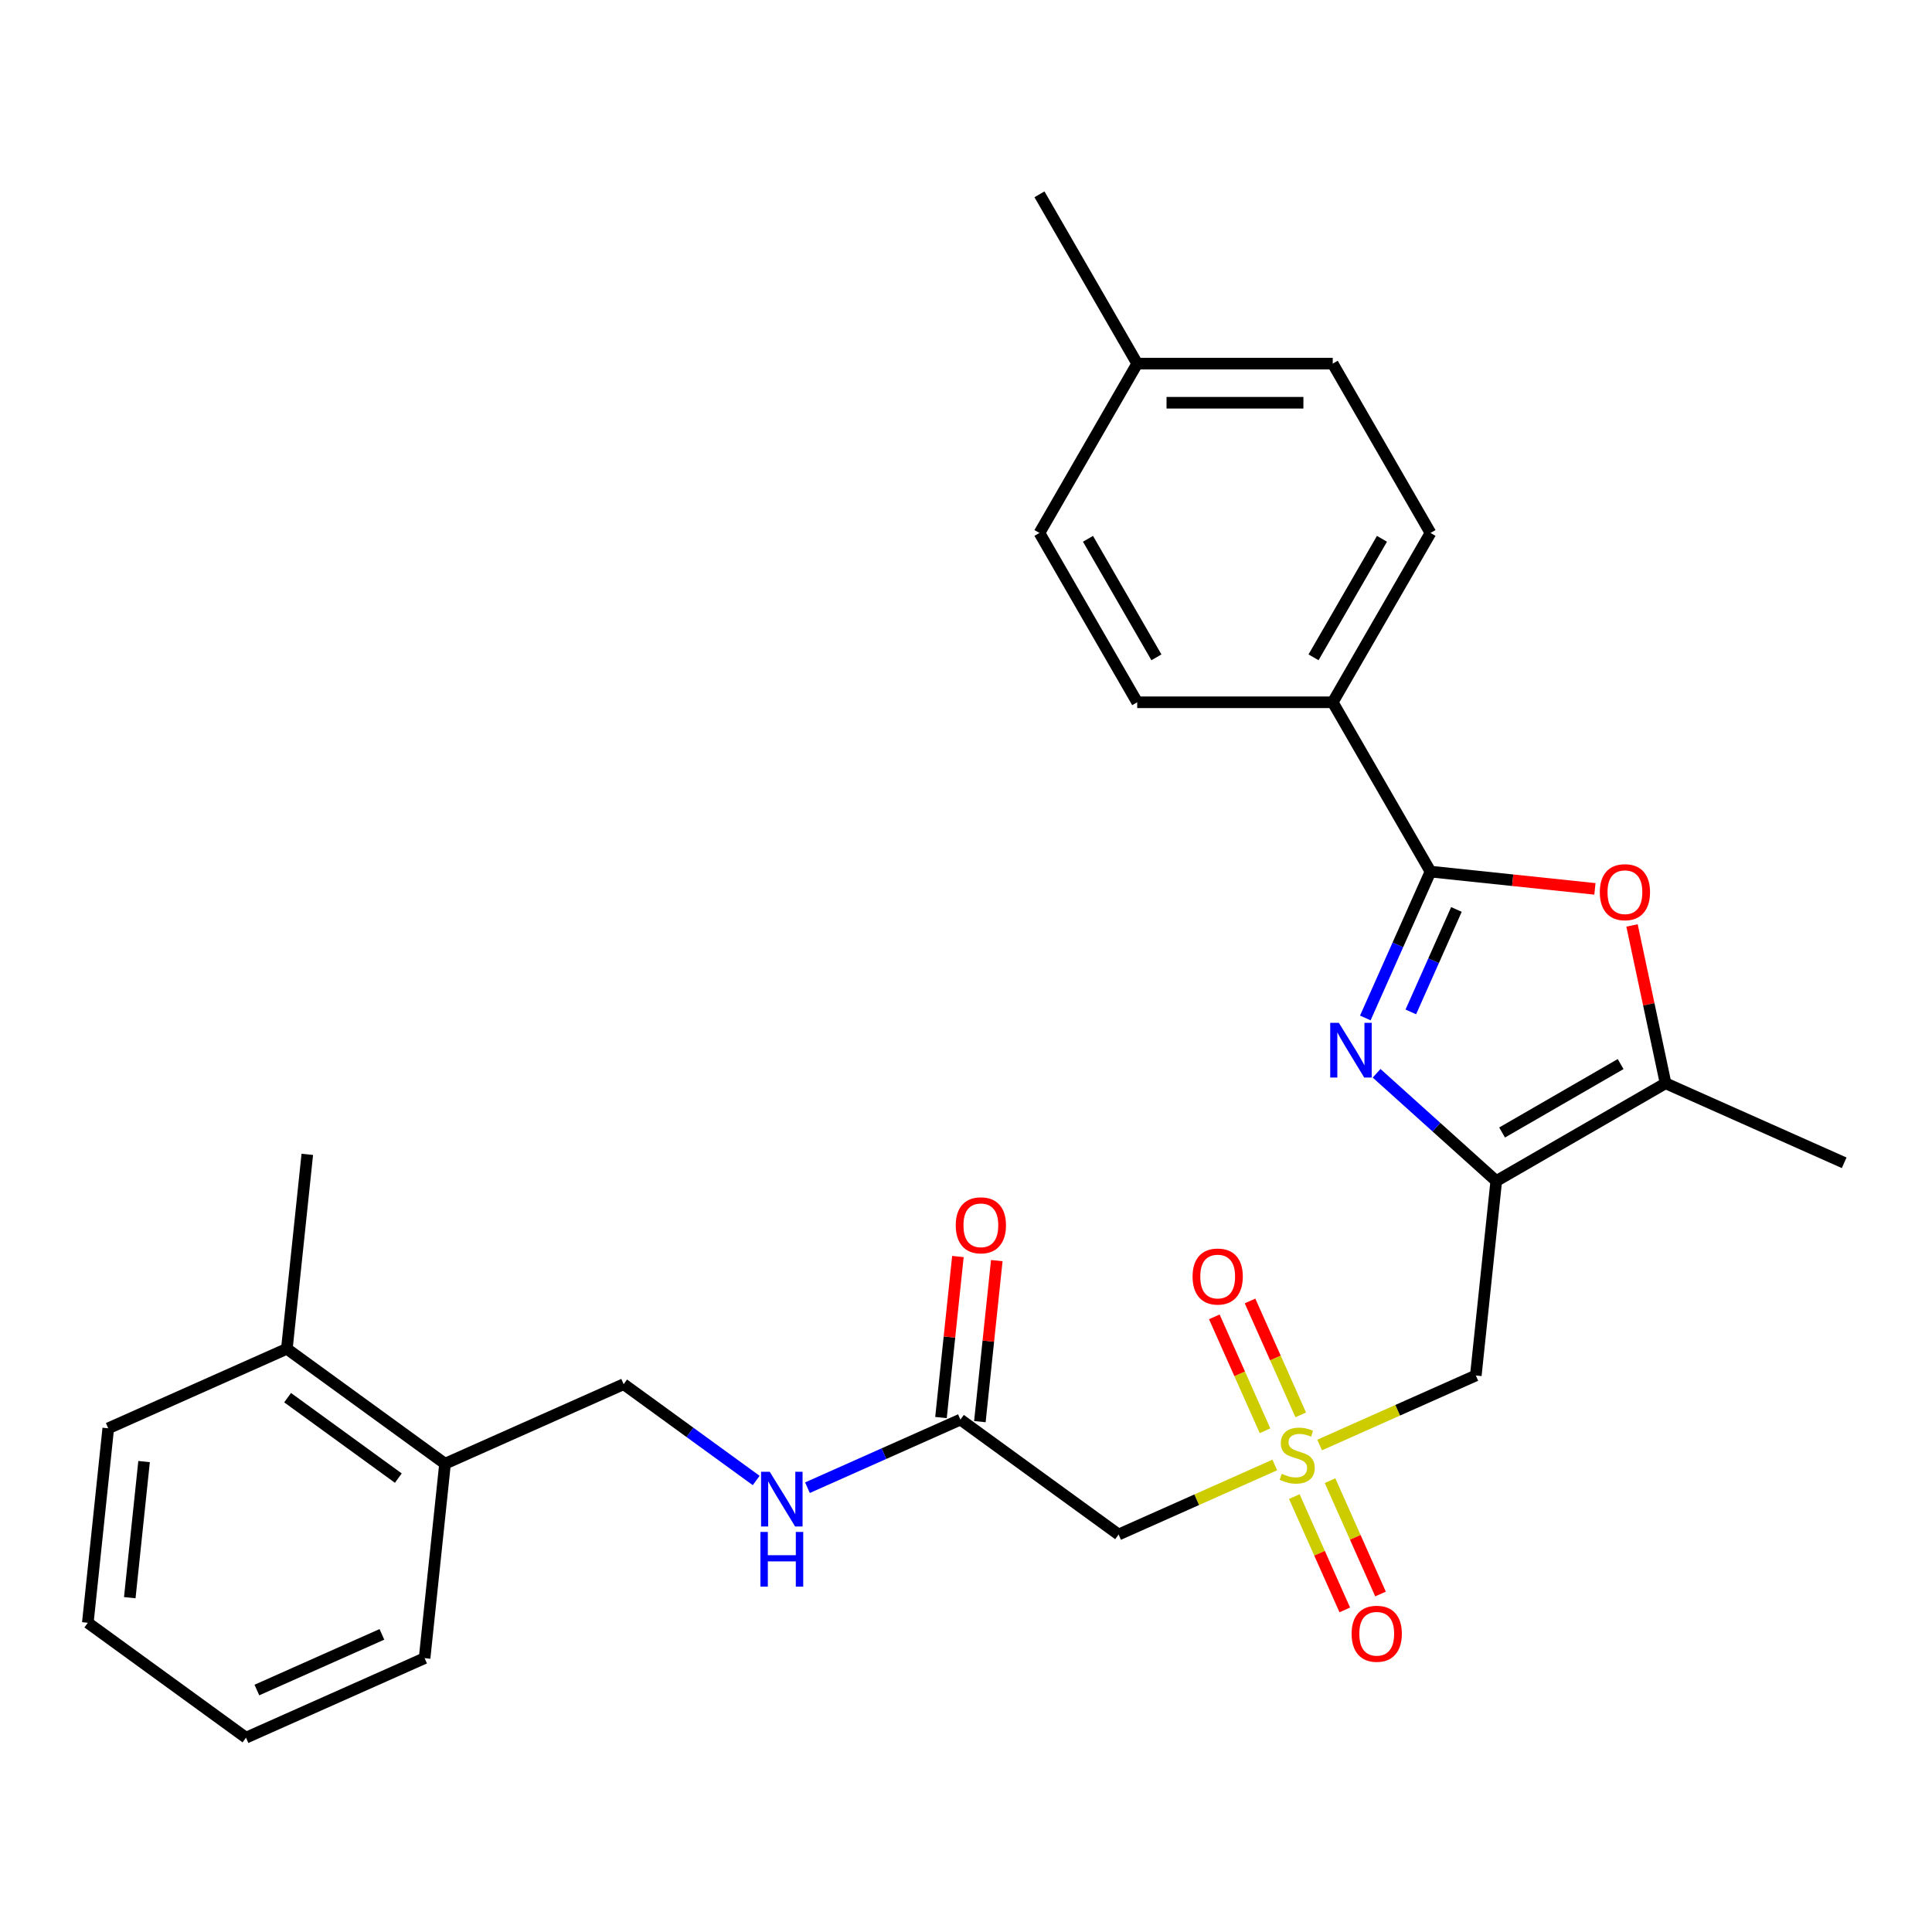 <?xml version='1.0' encoding='iso-8859-1'?>
<svg version='1.1' baseProfile='full'
              xmlns='http://www.w3.org/2000/svg'
                      xmlns:rdkit='http://www.rdkit.org/xml'
                      xmlns:xlink='http://www.w3.org/1999/xlink'
                  xml:space='preserve'
width='1000px' height='1000px' viewBox='0 0 1000 1000'>
<!-- END OF HEADER -->
<rect style='opacity:1.0;fill:#FFFFFF;stroke:none' width='1000' height='1000' x='0' y='0'> </rect>
<path class='bond-0' d='M 774.459,611.297 L 743.492,583.414' style='fill:none;fill-rule:evenodd;stroke:#000000;stroke-width:6px;stroke-linecap:butt;stroke-linejoin:miter;stroke-opacity:1' />
<path class='bond-0' d='M 743.492,583.414 L 712.525,555.532' style='fill:none;fill-rule:evenodd;stroke:#0000FF;stroke-width:6px;stroke-linecap:butt;stroke-linejoin:miter;stroke-opacity:1' />
<path class='bond-4' d='M 774.459,611.297 L 763.881,711.94' style='fill:none;fill-rule:evenodd;stroke:#000000;stroke-width:6px;stroke-linecap:butt;stroke-linejoin:miter;stroke-opacity:1' />
<path class='bond-5' d='M 774.459,611.297 L 862.098,560.699' style='fill:none;fill-rule:evenodd;stroke:#000000;stroke-width:6px;stroke-linecap:butt;stroke-linejoin:miter;stroke-opacity:1' />
<path class='bond-5' d='M 777.485,586.18 L 838.832,550.761' style='fill:none;fill-rule:evenodd;stroke:#000000;stroke-width:6px;stroke-linecap:butt;stroke-linejoin:miter;stroke-opacity:1' />
<path class='bond-2' d='M 706.686,526.893 L 723.551,489.015' style='fill:none;fill-rule:evenodd;stroke:#0000FF;stroke-width:6px;stroke-linecap:butt;stroke-linejoin:miter;stroke-opacity:1' />
<path class='bond-2' d='M 723.551,489.015 L 740.415,451.136' style='fill:none;fill-rule:evenodd;stroke:#000000;stroke-width:6px;stroke-linecap:butt;stroke-linejoin:miter;stroke-opacity:1' />
<path class='bond-2' d='M 730.235,523.762 L 742.04,497.247' style='fill:none;fill-rule:evenodd;stroke:#0000FF;stroke-width:6px;stroke-linecap:butt;stroke-linejoin:miter;stroke-opacity:1' />
<path class='bond-2' d='M 742.04,497.247 L 753.846,470.731' style='fill:none;fill-rule:evenodd;stroke:#000000;stroke-width:6px;stroke-linecap:butt;stroke-linejoin:miter;stroke-opacity:1' />
<path class='bond-1' d='M 683.043,747.931 L 723.462,729.935' style='fill:none;fill-rule:evenodd;stroke:#CCCC00;stroke-width:6px;stroke-linecap:butt;stroke-linejoin:miter;stroke-opacity:1' />
<path class='bond-1' d='M 723.462,729.935 L 763.881,711.94' style='fill:none;fill-rule:evenodd;stroke:#000000;stroke-width:6px;stroke-linecap:butt;stroke-linejoin:miter;stroke-opacity:1' />
<path class='bond-6' d='M 659.823,758.269 L 619.404,776.265' style='fill:none;fill-rule:evenodd;stroke:#CCCC00;stroke-width:6px;stroke-linecap:butt;stroke-linejoin:miter;stroke-opacity:1' />
<path class='bond-6' d='M 619.404,776.265 L 578.985,794.26' style='fill:none;fill-rule:evenodd;stroke:#000000;stroke-width:6px;stroke-linecap:butt;stroke-linejoin:miter;stroke-opacity:1' />
<path class='bond-9' d='M 669.94,774.626 L 682.999,803.958' style='fill:none;fill-rule:evenodd;stroke:#CCCC00;stroke-width:6px;stroke-linecap:butt;stroke-linejoin:miter;stroke-opacity:1' />
<path class='bond-9' d='M 682.999,803.958 L 696.059,833.29' style='fill:none;fill-rule:evenodd;stroke:#FF0000;stroke-width:6px;stroke-linecap:butt;stroke-linejoin:miter;stroke-opacity:1' />
<path class='bond-9' d='M 688.429,766.394 L 701.489,795.726' style='fill:none;fill-rule:evenodd;stroke:#CCCC00;stroke-width:6px;stroke-linecap:butt;stroke-linejoin:miter;stroke-opacity:1' />
<path class='bond-9' d='M 701.489,795.726 L 714.548,825.058' style='fill:none;fill-rule:evenodd;stroke:#FF0000;stroke-width:6px;stroke-linecap:butt;stroke-linejoin:miter;stroke-opacity:1' />
<path class='bond-10' d='M 673.265,732.334 L 660.139,702.852' style='fill:none;fill-rule:evenodd;stroke:#CCCC00;stroke-width:6px;stroke-linecap:butt;stroke-linejoin:miter;stroke-opacity:1' />
<path class='bond-10' d='M 660.139,702.852 L 647.013,673.37' style='fill:none;fill-rule:evenodd;stroke:#FF0000;stroke-width:6px;stroke-linecap:butt;stroke-linejoin:miter;stroke-opacity:1' />
<path class='bond-10' d='M 654.775,740.566 L 641.649,711.084' style='fill:none;fill-rule:evenodd;stroke:#CCCC00;stroke-width:6px;stroke-linecap:butt;stroke-linejoin:miter;stroke-opacity:1' />
<path class='bond-10' d='M 641.649,711.084 L 628.523,681.602' style='fill:none;fill-rule:evenodd;stroke:#FF0000;stroke-width:6px;stroke-linecap:butt;stroke-linejoin:miter;stroke-opacity:1' />
<path class='bond-8' d='M 740.415,451.136 L 689.817,363.497' style='fill:none;fill-rule:evenodd;stroke:#000000;stroke-width:6px;stroke-linecap:butt;stroke-linejoin:miter;stroke-opacity:1' />
<path class='bond-28' d='M 740.415,451.136 L 782.972,455.608' style='fill:none;fill-rule:evenodd;stroke:#000000;stroke-width:6px;stroke-linecap:butt;stroke-linejoin:miter;stroke-opacity:1' />
<path class='bond-28' d='M 782.972,455.608 L 825.528,460.081' style='fill:none;fill-rule:evenodd;stroke:#FF0000;stroke-width:6px;stroke-linecap:butt;stroke-linejoin:miter;stroke-opacity:1' />
<path class='bond-3' d='M 844.733,479.003 L 853.415,519.851' style='fill:none;fill-rule:evenodd;stroke:#FF0000;stroke-width:6px;stroke-linecap:butt;stroke-linejoin:miter;stroke-opacity:1' />
<path class='bond-3' d='M 853.415,519.851 L 862.098,560.699' style='fill:none;fill-rule:evenodd;stroke:#000000;stroke-width:6px;stroke-linecap:butt;stroke-linejoin:miter;stroke-opacity:1' />
<path class='bond-21' d='M 862.098,560.699 L 954.545,601.859' style='fill:none;fill-rule:evenodd;stroke:#000000;stroke-width:6px;stroke-linecap:butt;stroke-linejoin:miter;stroke-opacity:1' />
<path class='bond-7' d='M 578.985,794.26 L 497.115,734.778' style='fill:none;fill-rule:evenodd;stroke:#000000;stroke-width:6px;stroke-linecap:butt;stroke-linejoin:miter;stroke-opacity:1' />
<path class='bond-11' d='M 497.115,734.778 L 457.527,752.405' style='fill:none;fill-rule:evenodd;stroke:#000000;stroke-width:6px;stroke-linecap:butt;stroke-linejoin:miter;stroke-opacity:1' />
<path class='bond-11' d='M 457.527,752.405 L 417.938,770.031' style='fill:none;fill-rule:evenodd;stroke:#0000FF;stroke-width:6px;stroke-linecap:butt;stroke-linejoin:miter;stroke-opacity:1' />
<path class='bond-14' d='M 507.18,735.836 L 511.56,694.16' style='fill:none;fill-rule:evenodd;stroke:#000000;stroke-width:6px;stroke-linecap:butt;stroke-linejoin:miter;stroke-opacity:1' />
<path class='bond-14' d='M 511.56,694.16 L 515.94,652.484' style='fill:none;fill-rule:evenodd;stroke:#FF0000;stroke-width:6px;stroke-linecap:butt;stroke-linejoin:miter;stroke-opacity:1' />
<path class='bond-14' d='M 487.051,733.721 L 491.432,692.044' style='fill:none;fill-rule:evenodd;stroke:#000000;stroke-width:6px;stroke-linecap:butt;stroke-linejoin:miter;stroke-opacity:1' />
<path class='bond-14' d='M 491.432,692.044 L 495.812,650.368' style='fill:none;fill-rule:evenodd;stroke:#FF0000;stroke-width:6px;stroke-linecap:butt;stroke-linejoin:miter;stroke-opacity:1' />
<path class='bond-15' d='M 689.817,363.497 L 740.415,275.858' style='fill:none;fill-rule:evenodd;stroke:#000000;stroke-width:6px;stroke-linecap:butt;stroke-linejoin:miter;stroke-opacity:1' />
<path class='bond-15' d='M 679.879,340.231 L 715.298,278.884' style='fill:none;fill-rule:evenodd;stroke:#000000;stroke-width:6px;stroke-linecap:butt;stroke-linejoin:miter;stroke-opacity:1' />
<path class='bond-16' d='M 689.817,363.497 L 588.62,363.497' style='fill:none;fill-rule:evenodd;stroke:#000000;stroke-width:6px;stroke-linecap:butt;stroke-linejoin:miter;stroke-opacity:1' />
<path class='bond-13' d='M 391.398,766.298 L 357.098,741.377' style='fill:none;fill-rule:evenodd;stroke:#0000FF;stroke-width:6px;stroke-linecap:butt;stroke-linejoin:miter;stroke-opacity:1' />
<path class='bond-13' d='M 357.098,741.377 L 322.798,716.457' style='fill:none;fill-rule:evenodd;stroke:#000000;stroke-width:6px;stroke-linecap:butt;stroke-linejoin:miter;stroke-opacity:1' />
<path class='bond-12' d='M 230.35,757.617 L 322.798,716.457' style='fill:none;fill-rule:evenodd;stroke:#000000;stroke-width:6px;stroke-linecap:butt;stroke-linejoin:miter;stroke-opacity:1' />
<path class='bond-17' d='M 230.35,757.617 L 148.48,698.135' style='fill:none;fill-rule:evenodd;stroke:#000000;stroke-width:6px;stroke-linecap:butt;stroke-linejoin:miter;stroke-opacity:1' />
<path class='bond-17' d='M 206.173,765.069 L 148.864,723.432' style='fill:none;fill-rule:evenodd;stroke:#000000;stroke-width:6px;stroke-linecap:butt;stroke-linejoin:miter;stroke-opacity:1' />
<path class='bond-22' d='M 230.35,757.617 L 219.772,858.26' style='fill:none;fill-rule:evenodd;stroke:#000000;stroke-width:6px;stroke-linecap:butt;stroke-linejoin:miter;stroke-opacity:1' />
<path class='bond-19' d='M 740.415,275.858 L 689.817,188.219' style='fill:none;fill-rule:evenodd;stroke:#000000;stroke-width:6px;stroke-linecap:butt;stroke-linejoin:miter;stroke-opacity:1' />
<path class='bond-18' d='M 588.62,363.497 L 538.022,275.858' style='fill:none;fill-rule:evenodd;stroke:#000000;stroke-width:6px;stroke-linecap:butt;stroke-linejoin:miter;stroke-opacity:1' />
<path class='bond-18' d='M 598.558,340.231 L 563.14,278.884' style='fill:none;fill-rule:evenodd;stroke:#000000;stroke-width:6px;stroke-linecap:butt;stroke-linejoin:miter;stroke-opacity:1' />
<path class='bond-23' d='M 148.48,698.135 L 159.058,597.493' style='fill:none;fill-rule:evenodd;stroke:#000000;stroke-width:6px;stroke-linecap:butt;stroke-linejoin:miter;stroke-opacity:1' />
<path class='bond-24' d='M 148.48,698.135 L 56.032,739.296' style='fill:none;fill-rule:evenodd;stroke:#000000;stroke-width:6px;stroke-linecap:butt;stroke-linejoin:miter;stroke-opacity:1' />
<path class='bond-20' d='M 538.022,275.858 L 588.62,188.219' style='fill:none;fill-rule:evenodd;stroke:#000000;stroke-width:6px;stroke-linecap:butt;stroke-linejoin:miter;stroke-opacity:1' />
<path class='bond-29' d='M 689.817,188.219 L 588.62,188.219' style='fill:none;fill-rule:evenodd;stroke:#000000;stroke-width:6px;stroke-linecap:butt;stroke-linejoin:miter;stroke-opacity:1' />
<path class='bond-29' d='M 674.638,208.458 L 603.8,208.458' style='fill:none;fill-rule:evenodd;stroke:#000000;stroke-width:6px;stroke-linecap:butt;stroke-linejoin:miter;stroke-opacity:1' />
<path class='bond-25' d='M 588.62,188.219 L 538.022,100.58' style='fill:none;fill-rule:evenodd;stroke:#000000;stroke-width:6px;stroke-linecap:butt;stroke-linejoin:miter;stroke-opacity:1' />
<path class='bond-26' d='M 219.772,858.26 L 127.324,899.42' style='fill:none;fill-rule:evenodd;stroke:#000000;stroke-width:6px;stroke-linecap:butt;stroke-linejoin:miter;stroke-opacity:1' />
<path class='bond-26' d='M 197.673,845.944 L 132.959,874.756' style='fill:none;fill-rule:evenodd;stroke:#000000;stroke-width:6px;stroke-linecap:butt;stroke-linejoin:miter;stroke-opacity:1' />
<path class='bond-30' d='M 56.032,739.296 L 45.455,839.938' style='fill:none;fill-rule:evenodd;stroke:#000000;stroke-width:6px;stroke-linecap:butt;stroke-linejoin:miter;stroke-opacity:1' />
<path class='bond-30' d='M 74.574,756.508 L 67.17,826.957' style='fill:none;fill-rule:evenodd;stroke:#000000;stroke-width:6px;stroke-linecap:butt;stroke-linejoin:miter;stroke-opacity:1' />
<path class='bond-27' d='M 127.324,899.42 L 45.455,839.938' style='fill:none;fill-rule:evenodd;stroke:#000000;stroke-width:6px;stroke-linecap:butt;stroke-linejoin:miter;stroke-opacity:1' />
<path  class='atom-1' d='M 692.995 529.423
L 702.275 544.423
Q 703.195 545.903, 704.675 548.583
Q 706.155 551.263, 706.235 551.423
L 706.235 529.423
L 709.995 529.423
L 709.995 557.743
L 706.115 557.743
L 696.155 541.343
Q 694.995 539.423, 693.755 537.223
Q 692.555 535.023, 692.195 534.343
L 692.195 557.743
L 688.515 557.743
L 688.515 529.423
L 692.995 529.423
' fill='#0000FF'/>
<path  class='atom-2' d='M 663.433 762.82
Q 663.753 762.94, 665.073 763.5
Q 666.393 764.06, 667.833 764.42
Q 669.313 764.74, 670.753 764.74
Q 673.433 764.74, 674.993 763.46
Q 676.553 762.14, 676.553 759.86
Q 676.553 758.3, 675.753 757.34
Q 674.993 756.38, 673.793 755.86
Q 672.593 755.34, 670.593 754.74
Q 668.073 753.98, 666.553 753.26
Q 665.073 752.54, 663.993 751.02
Q 662.953 749.5, 662.953 746.94
Q 662.953 743.38, 665.353 741.18
Q 667.793 738.98, 672.593 738.98
Q 675.873 738.98, 679.593 740.54
L 678.673 743.62
Q 675.273 742.22, 672.713 742.22
Q 669.953 742.22, 668.433 743.38
Q 666.913 744.5, 666.953 746.46
Q 666.953 747.98, 667.713 748.9
Q 668.513 749.82, 669.633 750.34
Q 670.793 750.86, 672.713 751.46
Q 675.273 752.26, 676.793 753.06
Q 678.313 753.86, 679.393 755.5
Q 680.513 757.1, 680.513 759.86
Q 680.513 763.78, 677.873 765.9
Q 675.273 767.98, 670.913 767.98
Q 668.393 767.98, 666.473 767.42
Q 664.593 766.9, 662.353 765.98
L 663.433 762.82
' fill='#CCCC00'/>
<path  class='atom-4' d='M 828.058 461.794
Q 828.058 454.994, 831.418 451.194
Q 834.778 447.394, 841.058 447.394
Q 847.338 447.394, 850.698 451.194
Q 854.058 454.994, 854.058 461.794
Q 854.058 468.674, 850.658 472.594
Q 847.258 476.474, 841.058 476.474
Q 834.818 476.474, 831.418 472.594
Q 828.058 468.714, 828.058 461.794
M 841.058 473.274
Q 845.378 473.274, 847.698 470.394
Q 850.058 467.474, 850.058 461.794
Q 850.058 456.234, 847.698 453.434
Q 845.378 450.594, 841.058 450.594
Q 836.738 450.594, 834.378 453.394
Q 832.058 456.194, 832.058 461.794
Q 832.058 467.514, 834.378 470.394
Q 836.738 473.274, 841.058 473.274
' fill='#FF0000'/>
<path  class='atom-10' d='M 699.593 845.628
Q 699.593 838.828, 702.953 835.028
Q 706.313 831.228, 712.593 831.228
Q 718.873 831.228, 722.233 835.028
Q 725.593 838.828, 725.593 845.628
Q 725.593 852.508, 722.193 856.428
Q 718.793 860.308, 712.593 860.308
Q 706.353 860.308, 702.953 856.428
Q 699.593 852.548, 699.593 845.628
M 712.593 857.108
Q 716.913 857.108, 719.233 854.228
Q 721.593 851.308, 721.593 845.628
Q 721.593 840.068, 719.233 837.268
Q 716.913 834.428, 712.593 834.428
Q 708.273 834.428, 705.913 837.228
Q 703.593 840.028, 703.593 845.628
Q 703.593 851.348, 705.913 854.228
Q 708.273 857.108, 712.593 857.108
' fill='#FF0000'/>
<path  class='atom-11' d='M 617.273 660.732
Q 617.273 653.932, 620.633 650.132
Q 623.993 646.332, 630.273 646.332
Q 636.553 646.332, 639.913 650.132
Q 643.273 653.932, 643.273 660.732
Q 643.273 667.612, 639.873 671.532
Q 636.473 675.412, 630.273 675.412
Q 624.033 675.412, 620.633 671.532
Q 617.273 667.652, 617.273 660.732
M 630.273 672.212
Q 634.593 672.212, 636.913 669.332
Q 639.273 666.412, 639.273 660.732
Q 639.273 655.172, 636.913 652.372
Q 634.593 649.532, 630.273 649.532
Q 625.953 649.532, 623.593 652.332
Q 621.273 655.132, 621.273 660.732
Q 621.273 666.452, 623.593 669.332
Q 625.953 672.212, 630.273 672.212
' fill='#FF0000'/>
<path  class='atom-12' d='M 398.408 761.779
L 407.688 776.779
Q 408.608 778.259, 410.088 780.939
Q 411.568 783.619, 411.648 783.779
L 411.648 761.779
L 415.408 761.779
L 415.408 790.099
L 411.528 790.099
L 401.568 773.699
Q 400.408 771.779, 399.168 769.579
Q 397.968 767.379, 397.608 766.699
L 397.608 790.099
L 393.928 790.099
L 393.928 761.779
L 398.408 761.779
' fill='#0000FF'/>
<path  class='atom-12' d='M 393.588 792.931
L 397.428 792.931
L 397.428 804.971
L 411.908 804.971
L 411.908 792.931
L 415.748 792.931
L 415.748 821.251
L 411.908 821.251
L 411.908 808.171
L 397.428 808.171
L 397.428 821.251
L 393.588 821.251
L 393.588 792.931
' fill='#0000FF'/>
<path  class='atom-15' d='M 494.693 634.216
Q 494.693 627.416, 498.053 623.616
Q 501.413 619.816, 507.693 619.816
Q 513.973 619.816, 517.333 623.616
Q 520.693 627.416, 520.693 634.216
Q 520.693 641.096, 517.293 645.016
Q 513.893 648.896, 507.693 648.896
Q 501.453 648.896, 498.053 645.016
Q 494.693 641.136, 494.693 634.216
M 507.693 645.696
Q 512.013 645.696, 514.333 642.816
Q 516.693 639.896, 516.693 634.216
Q 516.693 628.656, 514.333 625.856
Q 512.013 623.016, 507.693 623.016
Q 503.373 623.016, 501.013 625.816
Q 498.693 628.616, 498.693 634.216
Q 498.693 639.936, 501.013 642.816
Q 503.373 645.696, 507.693 645.696
' fill='#FF0000'/>
</svg>
